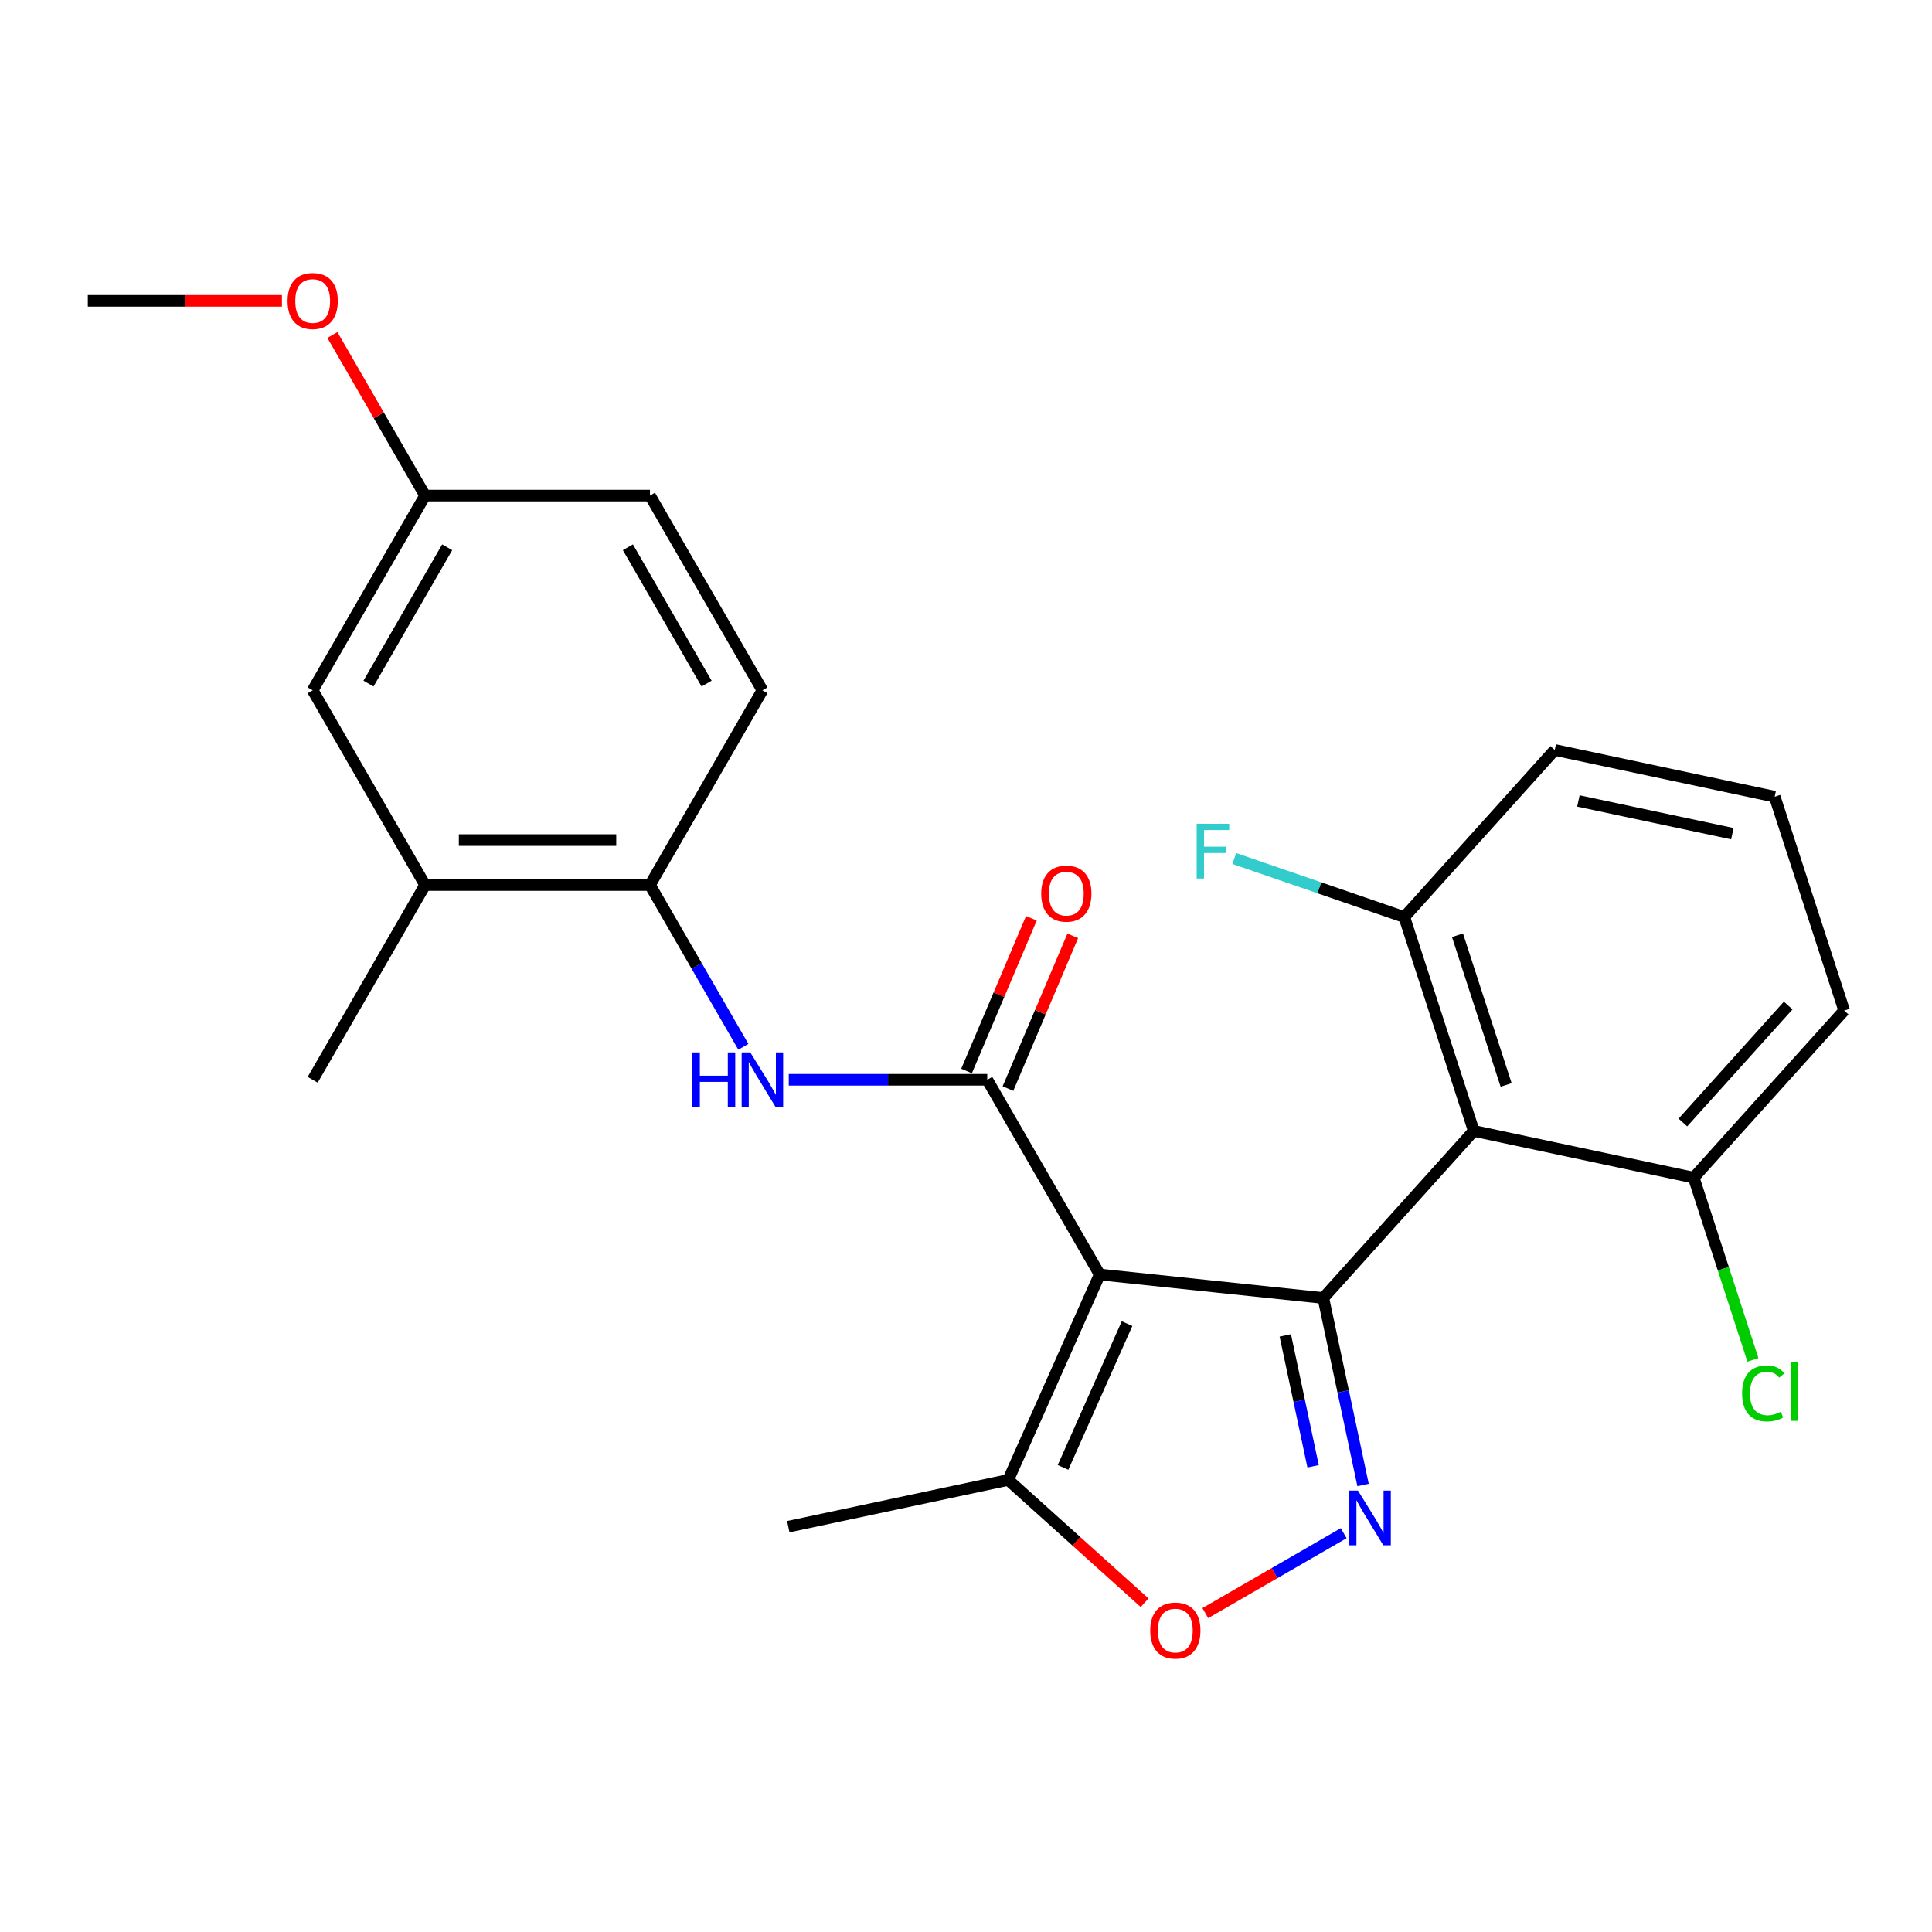 <?xml version='1.0' encoding='iso-8859-1'?>
<svg version='1.1' baseProfile='full'
              xmlns='http://www.w3.org/2000/svg'
                      xmlns:rdkit='http://www.rdkit.org/xml'
                      xmlns:xlink='http://www.w3.org/1999/xlink'
                  xml:space='preserve'
width='1000px' height='1000px' viewBox='0 0 1000 1000'>
<!-- END OF HEADER -->
<rect style='opacity:1.0;fill:#FFFFFF;stroke:none' width='1000' height='1000' x='0' y='0'> </rect>
<path class='bond-0' d='M 684.946,671.85 L 569.196,659.684' style='fill:none;fill-rule:evenodd;stroke:#000000;stroke-width:6px;stroke-linecap:butt;stroke-linejoin:miter;stroke-opacity:1' />
<path class='bond-1' d='M 684.946,671.85 L 695.231,720.237' style='fill:none;fill-rule:evenodd;stroke:#000000;stroke-width:6px;stroke-linecap:butt;stroke-linejoin:miter;stroke-opacity:1' />
<path class='bond-1' d='M 695.231,720.237 L 705.515,768.624' style='fill:none;fill-rule:evenodd;stroke:#0000FF;stroke-width:6px;stroke-linecap:butt;stroke-linejoin:miter;stroke-opacity:1' />
<path class='bond-1' d='M 665.262,691.205 L 672.462,725.076' style='fill:none;fill-rule:evenodd;stroke:#000000;stroke-width:6px;stroke-linecap:butt;stroke-linejoin:miter;stroke-opacity:1' />
<path class='bond-1' d='M 672.462,725.076 L 679.661,758.947' style='fill:none;fill-rule:evenodd;stroke:#0000FF;stroke-width:6px;stroke-linecap:butt;stroke-linejoin:miter;stroke-opacity:1' />
<path class='bond-3' d='M 684.946,671.85 L 762.824,585.357' style='fill:none;fill-rule:evenodd;stroke:#000000;stroke-width:6px;stroke-linecap:butt;stroke-linejoin:miter;stroke-opacity:1' />
<path class='bond-2' d='M 569.196,659.684 L 511.003,558.89' style='fill:none;fill-rule:evenodd;stroke:#000000;stroke-width:6px;stroke-linecap:butt;stroke-linejoin:miter;stroke-opacity:1' />
<path class='bond-5' d='M 569.196,659.684 L 521.857,766.009' style='fill:none;fill-rule:evenodd;stroke:#000000;stroke-width:6px;stroke-linecap:butt;stroke-linejoin:miter;stroke-opacity:1' />
<path class='bond-5' d='M 583.36,685.1 L 550.223,759.528' style='fill:none;fill-rule:evenodd;stroke:#000000;stroke-width:6px;stroke-linecap:butt;stroke-linejoin:miter;stroke-opacity:1' />
<path class='bond-4' d='M 695.494,793.574 L 659.68,814.251' style='fill:none;fill-rule:evenodd;stroke:#0000FF;stroke-width:6px;stroke-linecap:butt;stroke-linejoin:miter;stroke-opacity:1' />
<path class='bond-4' d='M 659.68,814.251 L 623.865,834.929' style='fill:none;fill-rule:evenodd;stroke:#FF0000;stroke-width:6px;stroke-linecap:butt;stroke-linejoin:miter;stroke-opacity:1' />
<path class='bond-6' d='M 511.003,558.89 L 459.634,558.89' style='fill:none;fill-rule:evenodd;stroke:#000000;stroke-width:6px;stroke-linecap:butt;stroke-linejoin:miter;stroke-opacity:1' />
<path class='bond-6' d='M 459.634,558.89 L 408.265,558.89' style='fill:none;fill-rule:evenodd;stroke:#0000FF;stroke-width:6px;stroke-linecap:butt;stroke-linejoin:miter;stroke-opacity:1' />
<path class='bond-11' d='M 521.716,563.437 L 538.491,523.915' style='fill:none;fill-rule:evenodd;stroke:#000000;stroke-width:6px;stroke-linecap:butt;stroke-linejoin:miter;stroke-opacity:1' />
<path class='bond-11' d='M 538.491,523.915 L 555.266,484.393' style='fill:none;fill-rule:evenodd;stroke:#FF0000;stroke-width:6px;stroke-linecap:butt;stroke-linejoin:miter;stroke-opacity:1' />
<path class='bond-11' d='M 500.289,554.342 L 517.064,514.821' style='fill:none;fill-rule:evenodd;stroke:#000000;stroke-width:6px;stroke-linecap:butt;stroke-linejoin:miter;stroke-opacity:1' />
<path class='bond-11' d='M 517.064,514.821 L 533.839,475.299' style='fill:none;fill-rule:evenodd;stroke:#FF0000;stroke-width:6px;stroke-linecap:butt;stroke-linejoin:miter;stroke-opacity:1' />
<path class='bond-9' d='M 762.824,585.357 L 726.858,474.667' style='fill:none;fill-rule:evenodd;stroke:#000000;stroke-width:6px;stroke-linecap:butt;stroke-linejoin:miter;stroke-opacity:1' />
<path class='bond-9' d='M 779.567,561.56 L 754.391,484.077' style='fill:none;fill-rule:evenodd;stroke:#000000;stroke-width:6px;stroke-linecap:butt;stroke-linejoin:miter;stroke-opacity:1' />
<path class='bond-10' d='M 762.824,585.357 L 876.667,609.555' style='fill:none;fill-rule:evenodd;stroke:#000000;stroke-width:6px;stroke-linecap:butt;stroke-linejoin:miter;stroke-opacity:1' />
<path class='bond-25' d='M 592.44,829.562 L 557.149,797.785' style='fill:none;fill-rule:evenodd;stroke:#FF0000;stroke-width:6px;stroke-linecap:butt;stroke-linejoin:miter;stroke-opacity:1' />
<path class='bond-25' d='M 557.149,797.785 L 521.857,766.009' style='fill:none;fill-rule:evenodd;stroke:#000000;stroke-width:6px;stroke-linecap:butt;stroke-linejoin:miter;stroke-opacity:1' />
<path class='bond-19' d='M 521.857,766.009 L 408.014,790.207' style='fill:none;fill-rule:evenodd;stroke:#000000;stroke-width:6px;stroke-linecap:butt;stroke-linejoin:miter;stroke-opacity:1' />
<path class='bond-7' d='M 384.76,541.82 L 360.591,499.958' style='fill:none;fill-rule:evenodd;stroke:#0000FF;stroke-width:6px;stroke-linecap:butt;stroke-linejoin:miter;stroke-opacity:1' />
<path class='bond-7' d='M 360.591,499.958 L 336.422,458.096' style='fill:none;fill-rule:evenodd;stroke:#000000;stroke-width:6px;stroke-linecap:butt;stroke-linejoin:miter;stroke-opacity:1' />
<path class='bond-8' d='M 336.422,458.096 L 220.035,458.096' style='fill:none;fill-rule:evenodd;stroke:#000000;stroke-width:6px;stroke-linecap:butt;stroke-linejoin:miter;stroke-opacity:1' />
<path class='bond-8' d='M 318.964,434.818 L 237.493,434.818' style='fill:none;fill-rule:evenodd;stroke:#000000;stroke-width:6px;stroke-linecap:butt;stroke-linejoin:miter;stroke-opacity:1' />
<path class='bond-13' d='M 336.422,458.096 L 394.616,357.301' style='fill:none;fill-rule:evenodd;stroke:#000000;stroke-width:6px;stroke-linecap:butt;stroke-linejoin:miter;stroke-opacity:1' />
<path class='bond-12' d='M 220.035,458.096 L 161.842,357.301' style='fill:none;fill-rule:evenodd;stroke:#000000;stroke-width:6px;stroke-linecap:butt;stroke-linejoin:miter;stroke-opacity:1' />
<path class='bond-23' d='M 220.035,458.096 L 161.842,558.89' style='fill:none;fill-rule:evenodd;stroke:#000000;stroke-width:6px;stroke-linecap:butt;stroke-linejoin:miter;stroke-opacity:1' />
<path class='bond-15' d='M 726.858,474.667 L 682.857,459.514' style='fill:none;fill-rule:evenodd;stroke:#000000;stroke-width:6px;stroke-linecap:butt;stroke-linejoin:miter;stroke-opacity:1' />
<path class='bond-15' d='M 682.857,459.514 L 638.856,444.362' style='fill:none;fill-rule:evenodd;stroke:#33CCCC;stroke-width:6px;stroke-linecap:butt;stroke-linejoin:miter;stroke-opacity:1' />
<path class='bond-21' d='M 726.858,474.667 L 804.736,388.174' style='fill:none;fill-rule:evenodd;stroke:#000000;stroke-width:6px;stroke-linecap:butt;stroke-linejoin:miter;stroke-opacity:1' />
<path class='bond-16' d='M 876.667,609.555 L 891.991,656.716' style='fill:none;fill-rule:evenodd;stroke:#000000;stroke-width:6px;stroke-linecap:butt;stroke-linejoin:miter;stroke-opacity:1' />
<path class='bond-16' d='M 891.991,656.716 L 907.314,703.876' style='fill:none;fill-rule:evenodd;stroke:#00CC00;stroke-width:6px;stroke-linecap:butt;stroke-linejoin:miter;stroke-opacity:1' />
<path class='bond-22' d='M 876.667,609.555 L 954.545,523.063' style='fill:none;fill-rule:evenodd;stroke:#000000;stroke-width:6px;stroke-linecap:butt;stroke-linejoin:miter;stroke-opacity:1' />
<path class='bond-22' d='M 871.051,581.006 L 925.565,520.461' style='fill:none;fill-rule:evenodd;stroke:#000000;stroke-width:6px;stroke-linecap:butt;stroke-linejoin:miter;stroke-opacity:1' />
<path class='bond-27' d='M 161.842,357.301 L 220.035,256.507' style='fill:none;fill-rule:evenodd;stroke:#000000;stroke-width:6px;stroke-linecap:butt;stroke-linejoin:miter;stroke-opacity:1' />
<path class='bond-27' d='M 190.729,353.821 L 231.465,283.265' style='fill:none;fill-rule:evenodd;stroke:#000000;stroke-width:6px;stroke-linecap:butt;stroke-linejoin:miter;stroke-opacity:1' />
<path class='bond-17' d='M 394.616,357.301 L 336.422,256.507' style='fill:none;fill-rule:evenodd;stroke:#000000;stroke-width:6px;stroke-linecap:butt;stroke-linejoin:miter;stroke-opacity:1' />
<path class='bond-17' d='M 365.728,353.821 L 324.992,283.265' style='fill:none;fill-rule:evenodd;stroke:#000000;stroke-width:6px;stroke-linecap:butt;stroke-linejoin:miter;stroke-opacity:1' />
<path class='bond-14' d='M 220.035,256.507 L 336.422,256.507' style='fill:none;fill-rule:evenodd;stroke:#000000;stroke-width:6px;stroke-linecap:butt;stroke-linejoin:miter;stroke-opacity:1' />
<path class='bond-18' d='M 220.035,256.507 L 196.039,214.945' style='fill:none;fill-rule:evenodd;stroke:#000000;stroke-width:6px;stroke-linecap:butt;stroke-linejoin:miter;stroke-opacity:1' />
<path class='bond-18' d='M 196.039,214.945 L 172.043,173.383' style='fill:none;fill-rule:evenodd;stroke:#FF0000;stroke-width:6px;stroke-linecap:butt;stroke-linejoin:miter;stroke-opacity:1' />
<path class='bond-24' d='M 145.932,155.713 L 95.693,155.713' style='fill:none;fill-rule:evenodd;stroke:#FF0000;stroke-width:6px;stroke-linecap:butt;stroke-linejoin:miter;stroke-opacity:1' />
<path class='bond-24' d='M 95.693,155.713 L 45.455,155.713' style='fill:none;fill-rule:evenodd;stroke:#000000;stroke-width:6px;stroke-linecap:butt;stroke-linejoin:miter;stroke-opacity:1' />
<path class='bond-20' d='M 918.58,412.372 L 804.736,388.174' style='fill:none;fill-rule:evenodd;stroke:#000000;stroke-width:6px;stroke-linecap:butt;stroke-linejoin:miter;stroke-opacity:1' />
<path class='bond-20' d='M 896.664,431.511 L 816.973,414.573' style='fill:none;fill-rule:evenodd;stroke:#000000;stroke-width:6px;stroke-linecap:butt;stroke-linejoin:miter;stroke-opacity:1' />
<path class='bond-26' d='M 918.58,412.372 L 954.545,523.063' style='fill:none;fill-rule:evenodd;stroke:#000000;stroke-width:6px;stroke-linecap:butt;stroke-linejoin:miter;stroke-opacity:1' />
<path  class='atom-2' d='M 702.884 771.533
L 712.164 786.533
Q 713.084 788.013, 714.564 790.693
Q 716.044 793.373, 716.124 793.533
L 716.124 771.533
L 719.884 771.533
L 719.884 799.853
L 716.004 799.853
L 706.044 783.453
Q 704.884 781.533, 703.644 779.333
Q 702.444 777.133, 702.084 776.453
L 702.084 799.853
L 698.404 799.853
L 698.404 771.533
L 702.884 771.533
' fill='#0000FF'/>
<path  class='atom-5' d='M 595.35 843.967
Q 595.35 837.167, 598.71 833.367
Q 602.07 829.567, 608.35 829.567
Q 614.63 829.567, 617.99 833.367
Q 621.35 837.167, 621.35 843.967
Q 621.35 850.847, 617.95 854.767
Q 614.55 858.647, 608.35 858.647
Q 602.11 858.647, 598.71 854.767
Q 595.35 850.887, 595.35 843.967
M 608.35 855.447
Q 612.67 855.447, 614.99 852.567
Q 617.35 849.647, 617.35 843.967
Q 617.35 838.407, 614.99 835.607
Q 612.67 832.767, 608.35 832.767
Q 604.03 832.767, 601.67 835.567
Q 599.35 838.367, 599.35 843.967
Q 599.35 849.687, 601.67 852.567
Q 604.03 855.447, 608.35 855.447
' fill='#FF0000'/>
<path  class='atom-7' d='M 358.396 544.73
L 362.236 544.73
L 362.236 556.77
L 376.716 556.77
L 376.716 544.73
L 380.556 544.73
L 380.556 573.05
L 376.716 573.05
L 376.716 559.97
L 362.236 559.97
L 362.236 573.05
L 358.396 573.05
L 358.396 544.73
' fill='#0000FF'/>
<path  class='atom-7' d='M 388.356 544.73
L 397.636 559.73
Q 398.556 561.21, 400.036 563.89
Q 401.516 566.57, 401.596 566.73
L 401.596 544.73
L 405.356 544.73
L 405.356 573.05
L 401.476 573.05
L 391.516 556.65
Q 390.356 554.73, 389.116 552.53
Q 387.916 550.33, 387.556 549.65
L 387.556 573.05
L 383.876 573.05
L 383.876 544.73
L 388.356 544.73
' fill='#0000FF'/>
<path  class='atom-12' d='M 538.928 462.547
Q 538.928 455.747, 542.288 451.947
Q 545.648 448.147, 551.928 448.147
Q 558.208 448.147, 561.568 451.947
Q 564.928 455.747, 564.928 462.547
Q 564.928 469.427, 561.528 473.347
Q 558.128 477.227, 551.928 477.227
Q 545.688 477.227, 542.288 473.347
Q 538.928 469.467, 538.928 462.547
M 551.928 474.027
Q 556.248 474.027, 558.568 471.147
Q 560.928 468.227, 560.928 462.547
Q 560.928 456.987, 558.568 454.187
Q 556.248 451.347, 551.928 451.347
Q 547.608 451.347, 545.248 454.147
Q 542.928 456.947, 542.928 462.547
Q 542.928 468.267, 545.248 471.147
Q 547.608 474.027, 551.928 474.027
' fill='#FF0000'/>
<path  class='atom-16' d='M 619.398 426.401
L 636.238 426.401
L 636.238 429.641
L 623.198 429.641
L 623.198 438.241
L 634.798 438.241
L 634.798 441.521
L 623.198 441.521
L 623.198 454.721
L 619.398 454.721
L 619.398 426.401
' fill='#33CCCC'/>
<path  class='atom-17' d='M 901.713 721.226
Q 901.713 714.186, 904.993 710.506
Q 908.313 706.786, 914.593 706.786
Q 920.433 706.786, 923.553 710.906
L 920.913 713.066
Q 918.633 710.066, 914.593 710.066
Q 910.313 710.066, 908.033 712.946
Q 905.793 715.786, 905.793 721.226
Q 905.793 726.826, 908.113 729.706
Q 910.473 732.586, 915.033 732.586
Q 918.153 732.586, 921.793 730.706
L 922.913 733.706
Q 921.433 734.666, 919.193 735.226
Q 916.953 735.786, 914.473 735.786
Q 908.313 735.786, 904.993 732.026
Q 901.713 728.266, 901.713 721.226
' fill='#00CC00'/>
<path  class='atom-17' d='M 926.993 705.066
L 930.673 705.066
L 930.673 735.426
L 926.993 735.426
L 926.993 705.066
' fill='#00CC00'/>
<path  class='atom-19' d='M 148.842 155.793
Q 148.842 148.993, 152.202 145.193
Q 155.562 141.393, 161.842 141.393
Q 168.122 141.393, 171.482 145.193
Q 174.842 148.993, 174.842 155.793
Q 174.842 162.673, 171.442 166.593
Q 168.042 170.473, 161.842 170.473
Q 155.602 170.473, 152.202 166.593
Q 148.842 162.713, 148.842 155.793
M 161.842 167.273
Q 166.162 167.273, 168.482 164.393
Q 170.842 161.473, 170.842 155.793
Q 170.842 150.233, 168.482 147.433
Q 166.162 144.593, 161.842 144.593
Q 157.522 144.593, 155.162 147.393
Q 152.842 150.193, 152.842 155.793
Q 152.842 161.513, 155.162 164.393
Q 157.522 167.273, 161.842 167.273
' fill='#FF0000'/>
</svg>
